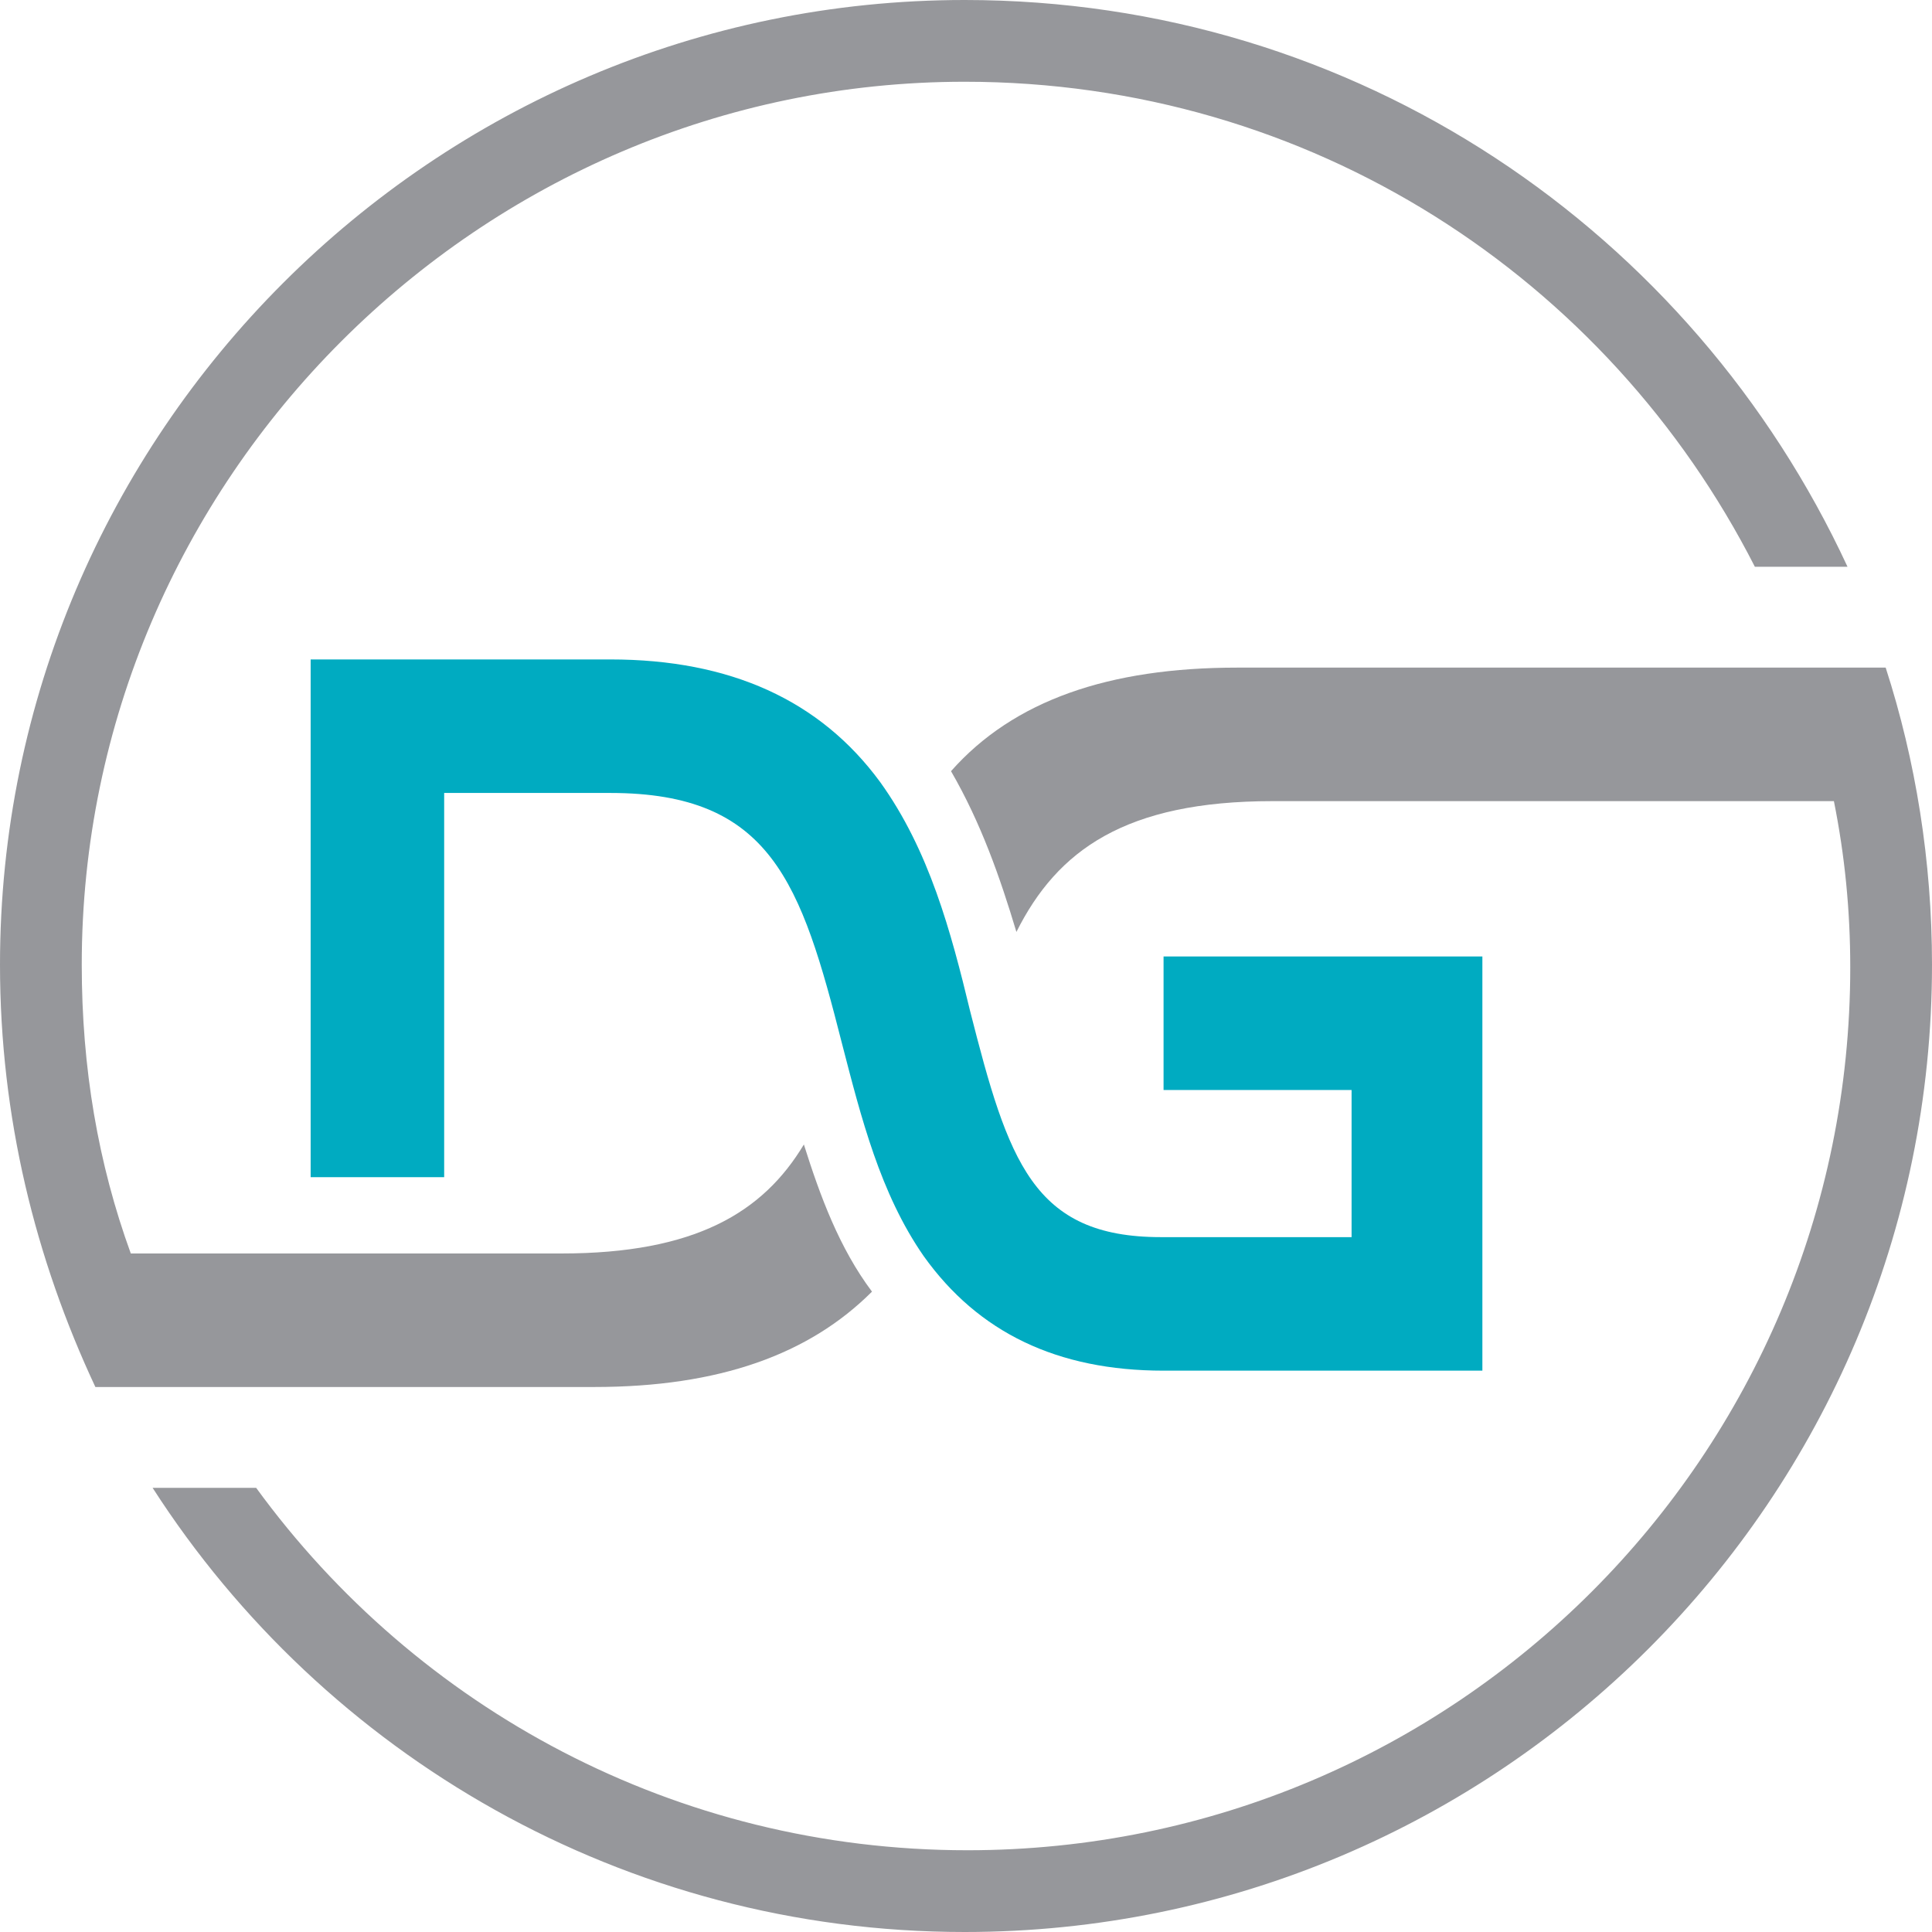 <svg xmlns="http://www.w3.org/2000/svg" xmlns:xlink="http://www.w3.org/1999/xlink" id="Layer_1" x="0px" y="0px" viewBox="0 0 70.9 70.9" style="enable-background:new 0 0 70.9 70.9;" xml:space="preserve"><style type="text/css">	.st0{fill:#96979B;}	.st1{fill:#00ABC1;}</style><g>	<g>		<path class="st0" d="M32,47.4C32,47.4,32,47.4,32,47.4c-1.2-1.6-1.9-3.5-2.5-5.4c-1.5,2.5-4,4-8.9,4H4.8C3.6,42.7,3,39.2,3,35.4   C3,17.6,17.6,3,35.4,3C48.1,3,59,10.2,64.4,20.8h3.4C62.1,8.5,49.8,0,35.4,0C15.9,0,0,15.9,0,35.4C0,41,1.3,46.2,3.5,50.9h18.3   C26.4,50.9,29.7,49.7,32,47.4z"></path>		<path class="st0" d="M69.2,24.5H45.4c-4.7,0-8.2,1.2-10.5,3.8c1.1,1.9,1.8,3.9,2.4,5.9c1.5-3,4-4.8,9.4-4.8h20.6   c0.4,2,0.6,4,0.6,6.1c0,17.9-14.5,32.4-32.4,32.4c-10.7,0-20.2-5.2-26.1-13.3H5.6c6.3,9.8,17.3,16.3,29.8,16.3   C55,70.9,70.9,55,70.9,35.4C70.9,31.6,70.3,27.9,69.2,24.5z"></path>	</g>	<path class="st1" d="M54.5,50.3H42.7c-3.9,0-6.8-1.4-8.8-4.2c-1.6-2.3-2.3-5.1-3-7.8c-1.5-5.9-2.6-9.2-8.5-9.2h-6.1v14.1h-4.9v-19  h11c4.4,0,7.7,1.5,9.9,4.5c1.8,2.5,2.6,5.5,3.3,8.4c1.4,5.5,2.3,8.3,7,8.3h7V40h-6.9v-4.9h11.7V50.3z"></path></g></svg>